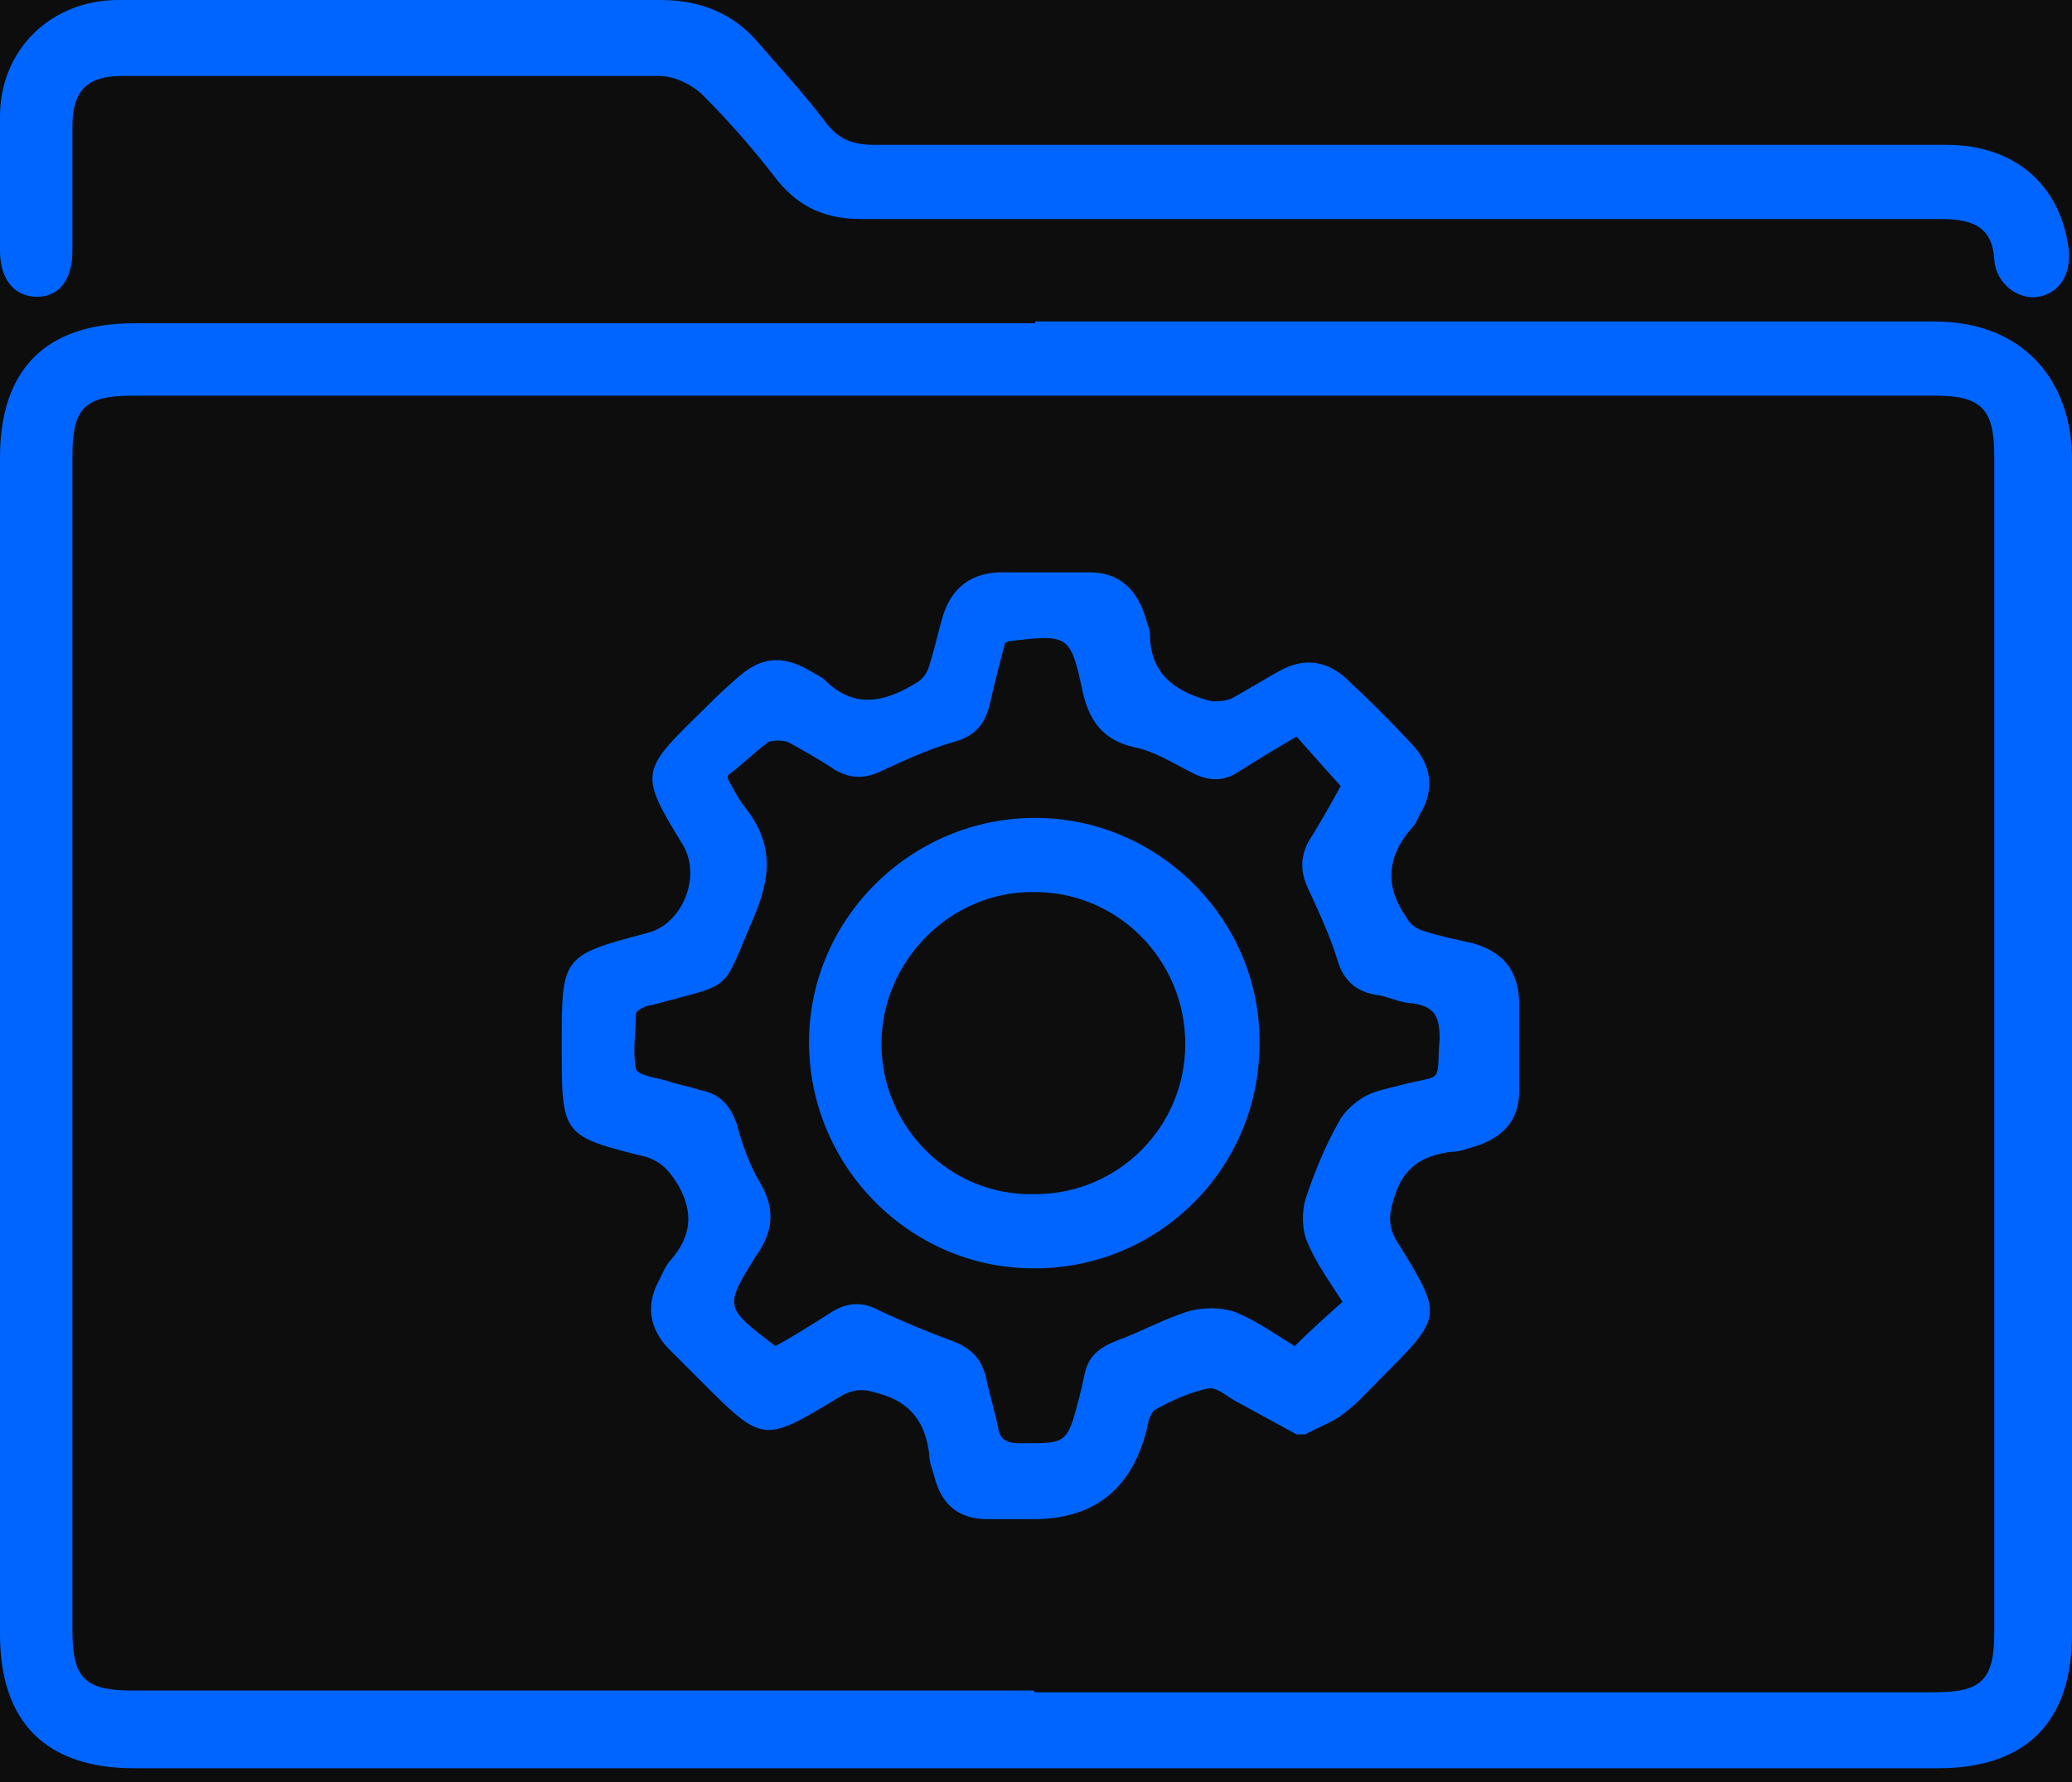 <svg width="100" height="86" viewBox="0 0 100 86" fill="none" xmlns="http://www.w3.org/2000/svg">
<rect width="100" height="86" fill="#F5F5F5"/>
<g id="Services" clip-path="url(#clip0_35_1363)">
<rect width="1920" height="9305" transform="translate(-172 -6387)" fill="#0D0D0D"/>
<g id="Group 9400">
<g id="Group 9379">
<g id="Group 9393">
<g id="Group">
<path id="Vector" d="M49.957 15.515C64.45 15.515 78.858 15.515 93.35 15.515C97.698 15.515 100 18.414 100 22.165C100 41.091 100 59.931 100 78.857C100 83.12 97.784 85.336 93.521 85.336C64.535 85.336 35.55 85.336 6.479 85.336C2.217 85.336 0 83.12 0 78.857C0 59.931 0 41.006 0 22.08C0 17.817 2.217 15.601 6.479 15.601C20.972 15.601 35.465 15.601 49.957 15.601V15.515ZM49.957 81.671C64.45 81.671 78.858 81.671 93.35 81.671C95.652 81.671 96.249 81.074 96.249 78.772C96.249 59.846 96.249 40.92 96.249 21.994C96.249 19.778 95.652 19.096 93.436 19.096C64.45 19.096 35.379 19.096 6.394 19.096C4.092 19.096 3.495 19.693 3.495 21.994C3.495 40.92 3.495 59.761 3.495 78.687C3.495 80.989 4.092 81.585 6.394 81.585C20.887 81.585 35.379 81.585 49.872 81.585L49.957 81.671Z" fill="#0065FF"/>
<path id="Vector_2" d="M19.011 -0C23.274 -0 27.536 -0 31.884 -0C33.845 -0 35.465 0.682 36.658 2.131C37.766 3.41 38.875 4.603 39.898 5.967C40.495 6.734 41.176 6.99 42.2 6.99C59.42 6.99 76.726 6.99 93.947 6.99C97.187 6.99 99.403 8.866 99.829 11.935C100 13.213 99.403 14.151 98.38 14.322C97.442 14.492 96.334 13.725 96.249 12.531C96.164 11.082 95.396 10.571 93.691 10.571C79.199 10.571 64.791 10.571 50.298 10.571C47.4 10.571 44.501 10.571 41.603 10.571C39.898 10.571 38.619 10.059 37.511 8.695C36.402 7.246 35.209 5.882 33.93 4.603C33.419 4.092 32.566 3.665 31.799 3.665C23.188 3.665 14.578 3.665 5.882 3.665C4.263 3.665 3.495 4.347 3.495 6.052C3.495 8.098 3.495 10.059 3.495 12.105C3.495 13.555 2.813 14.322 1.79 14.322C0.682 14.322 0 13.469 0 12.105C0 9.974 0 7.757 0 5.626C0 2.387 2.472 -0 5.712 -0C10.145 -0 14.578 -0 19.011 -0Z" fill="#0065FF"/>
<path id="Vector_3" d="M62.575 69.224C61.637 68.712 60.699 68.201 59.762 67.689C59.25 67.433 58.739 66.922 58.312 67.007C57.46 67.178 56.522 67.604 55.755 68.03C55.499 68.201 55.414 68.627 55.329 69.053C54.59 71.895 52.771 73.316 49.873 73.316C49.105 73.316 48.423 73.316 47.656 73.316C46.292 73.316 45.439 72.634 45.098 71.27C45.013 70.929 44.843 70.588 44.843 70.162C44.672 68.712 43.99 67.689 42.456 67.263C41.688 67.007 41.177 67.007 40.495 67.433C36.829 69.65 36.829 69.65 33.845 66.666C33.334 66.155 32.737 65.558 32.225 65.046C31.288 64.023 31.202 62.915 31.799 61.807C31.97 61.466 32.14 61.04 32.396 60.784C33.334 59.676 33.504 58.567 32.737 57.203C32.311 56.521 31.97 56.095 31.202 55.839C27.11 54.816 27.11 54.816 27.11 50.468C27.11 46.121 27.11 46.121 31.288 45.012C32.907 44.586 33.845 42.37 32.993 40.835C30.861 37.34 30.861 37.255 33.845 34.356C34.357 33.844 34.868 33.333 35.465 32.821C36.658 31.713 37.681 31.543 39.131 32.395C39.387 32.566 39.642 32.651 39.813 32.821C41.177 34.185 42.626 33.93 44.161 32.992C44.502 32.821 44.757 32.48 44.843 32.139C45.098 31.372 45.269 30.52 45.525 29.667C45.951 28.388 46.803 27.706 48.167 27.621C49.617 27.621 51.151 27.621 52.601 27.621C53.965 27.621 54.817 28.388 55.243 29.667C55.329 30.008 55.499 30.349 55.499 30.605C55.499 32.566 56.778 33.418 58.483 33.844C58.824 33.844 59.165 33.844 59.506 33.674C60.273 33.248 60.955 32.821 61.722 32.395C62.916 31.713 64.024 31.884 64.962 32.736C66.07 33.759 67.179 34.867 68.202 35.976C69.054 36.913 69.225 38.022 68.628 39.13C68.457 39.386 68.372 39.727 68.116 39.983C66.923 41.347 66.838 42.796 67.861 44.245C68.031 44.586 68.372 44.842 68.713 44.927C69.48 45.183 70.333 45.353 71.1 45.524C72.549 45.95 73.231 46.803 73.317 48.252C73.317 49.701 73.317 51.236 73.317 52.685C73.317 54.049 72.549 54.902 71.185 55.328C70.844 55.413 70.503 55.584 70.077 55.584C68.628 55.754 67.69 56.351 67.264 57.885C67.008 58.653 67.008 59.249 67.434 59.931C69.651 63.512 69.651 63.512 66.667 66.496C66.07 67.093 65.559 67.689 64.877 68.201C64.365 68.627 63.769 68.798 63.001 69.224H62.575ZM35.124 37.596C35.465 38.192 35.636 38.533 35.891 38.874C37.34 40.664 37.255 42.284 36.318 44.416C34.783 47.996 35.465 47.399 31.458 48.508C31.202 48.508 30.691 48.764 30.691 48.934C30.691 49.786 30.52 50.724 30.691 51.577C30.776 51.918 31.714 52.003 32.225 52.173C32.737 52.344 33.248 52.429 33.76 52.6C34.698 52.77 35.209 53.282 35.55 54.219C35.806 55.157 36.147 56.18 36.658 57.033C37.426 58.312 37.34 59.42 36.488 60.613C34.953 63.086 34.953 63.086 37.426 64.961C38.364 64.45 39.301 63.853 40.239 63.256C41.006 62.83 41.688 62.83 42.456 63.256C43.564 63.768 44.757 64.279 45.951 64.706C46.803 65.046 47.315 65.473 47.571 66.41C47.741 67.263 47.997 68.03 48.167 68.883C48.253 69.48 48.594 69.65 49.191 69.65C51.492 69.65 51.492 69.735 52.089 67.433C52.174 67.093 52.26 66.751 52.345 66.325C52.515 65.473 53.027 65.046 53.879 64.706C55.073 64.279 56.266 63.597 57.46 63.256C58.142 63.086 58.994 63.086 59.676 63.341C60.699 63.768 61.637 64.45 62.49 64.961C63.257 64.194 64.024 63.512 64.791 62.83C64.195 61.892 63.513 60.954 63.087 59.931C62.831 59.335 62.831 58.482 63.001 57.885C63.428 56.607 63.939 55.328 64.621 54.134C64.877 53.623 65.474 53.111 65.985 52.855C66.496 52.6 67.093 52.514 67.69 52.344C69.736 51.833 69.31 52.344 69.48 50.127C69.48 49.019 69.225 48.593 68.202 48.422C67.605 48.422 67.008 48.081 66.326 47.996C65.388 47.826 64.791 47.229 64.536 46.291C64.195 45.183 63.683 44.075 63.172 42.966C62.745 42.114 62.745 41.346 63.172 40.579C63.769 39.642 64.28 38.704 64.706 37.937C63.939 37.084 63.257 36.317 62.575 35.55C61.552 36.146 60.699 36.658 59.762 37.255C58.994 37.766 58.227 37.681 57.46 37.255C56.607 36.828 55.67 36.231 54.732 36.061C53.283 35.72 52.6 34.867 52.26 33.418C51.663 30.605 51.578 30.605 48.679 30.946C48.679 30.946 48.679 30.946 48.508 31.031C48.253 31.969 47.997 32.992 47.741 34.1C47.486 35.038 46.974 35.55 46.036 35.805C44.843 36.146 43.734 36.658 42.626 37.169C41.774 37.596 41.092 37.596 40.324 37.169C39.557 36.658 38.79 36.231 38.023 35.805C37.767 35.72 37.34 35.72 37.085 35.805C36.403 36.317 35.806 36.913 35.124 37.425V37.596Z" fill="#0065FF"/>
<path id="Vector_4" d="M49.873 61.21C43.905 61.21 39.046 56.266 39.046 50.298C39.046 44.331 43.99 39.471 49.958 39.471C55.926 39.471 60.87 44.416 60.785 50.383C60.785 56.436 55.84 61.296 49.788 61.21H49.873ZM49.958 57.63C53.965 57.63 57.205 54.39 57.205 50.383C57.205 46.291 53.88 42.967 49.788 43.052C45.866 43.052 42.541 46.377 42.541 50.383C42.541 54.39 45.866 57.715 49.873 57.63H49.958Z" fill="#0065FF"/>
</g>
</g>
</g>
</g>
</g>
<defs>
<clipPath id="clip0_35_1363">
<rect width="1920" height="9305" fill="white" transform="translate(-172 -6387)"/>
</clipPath>
</defs>
</svg>
